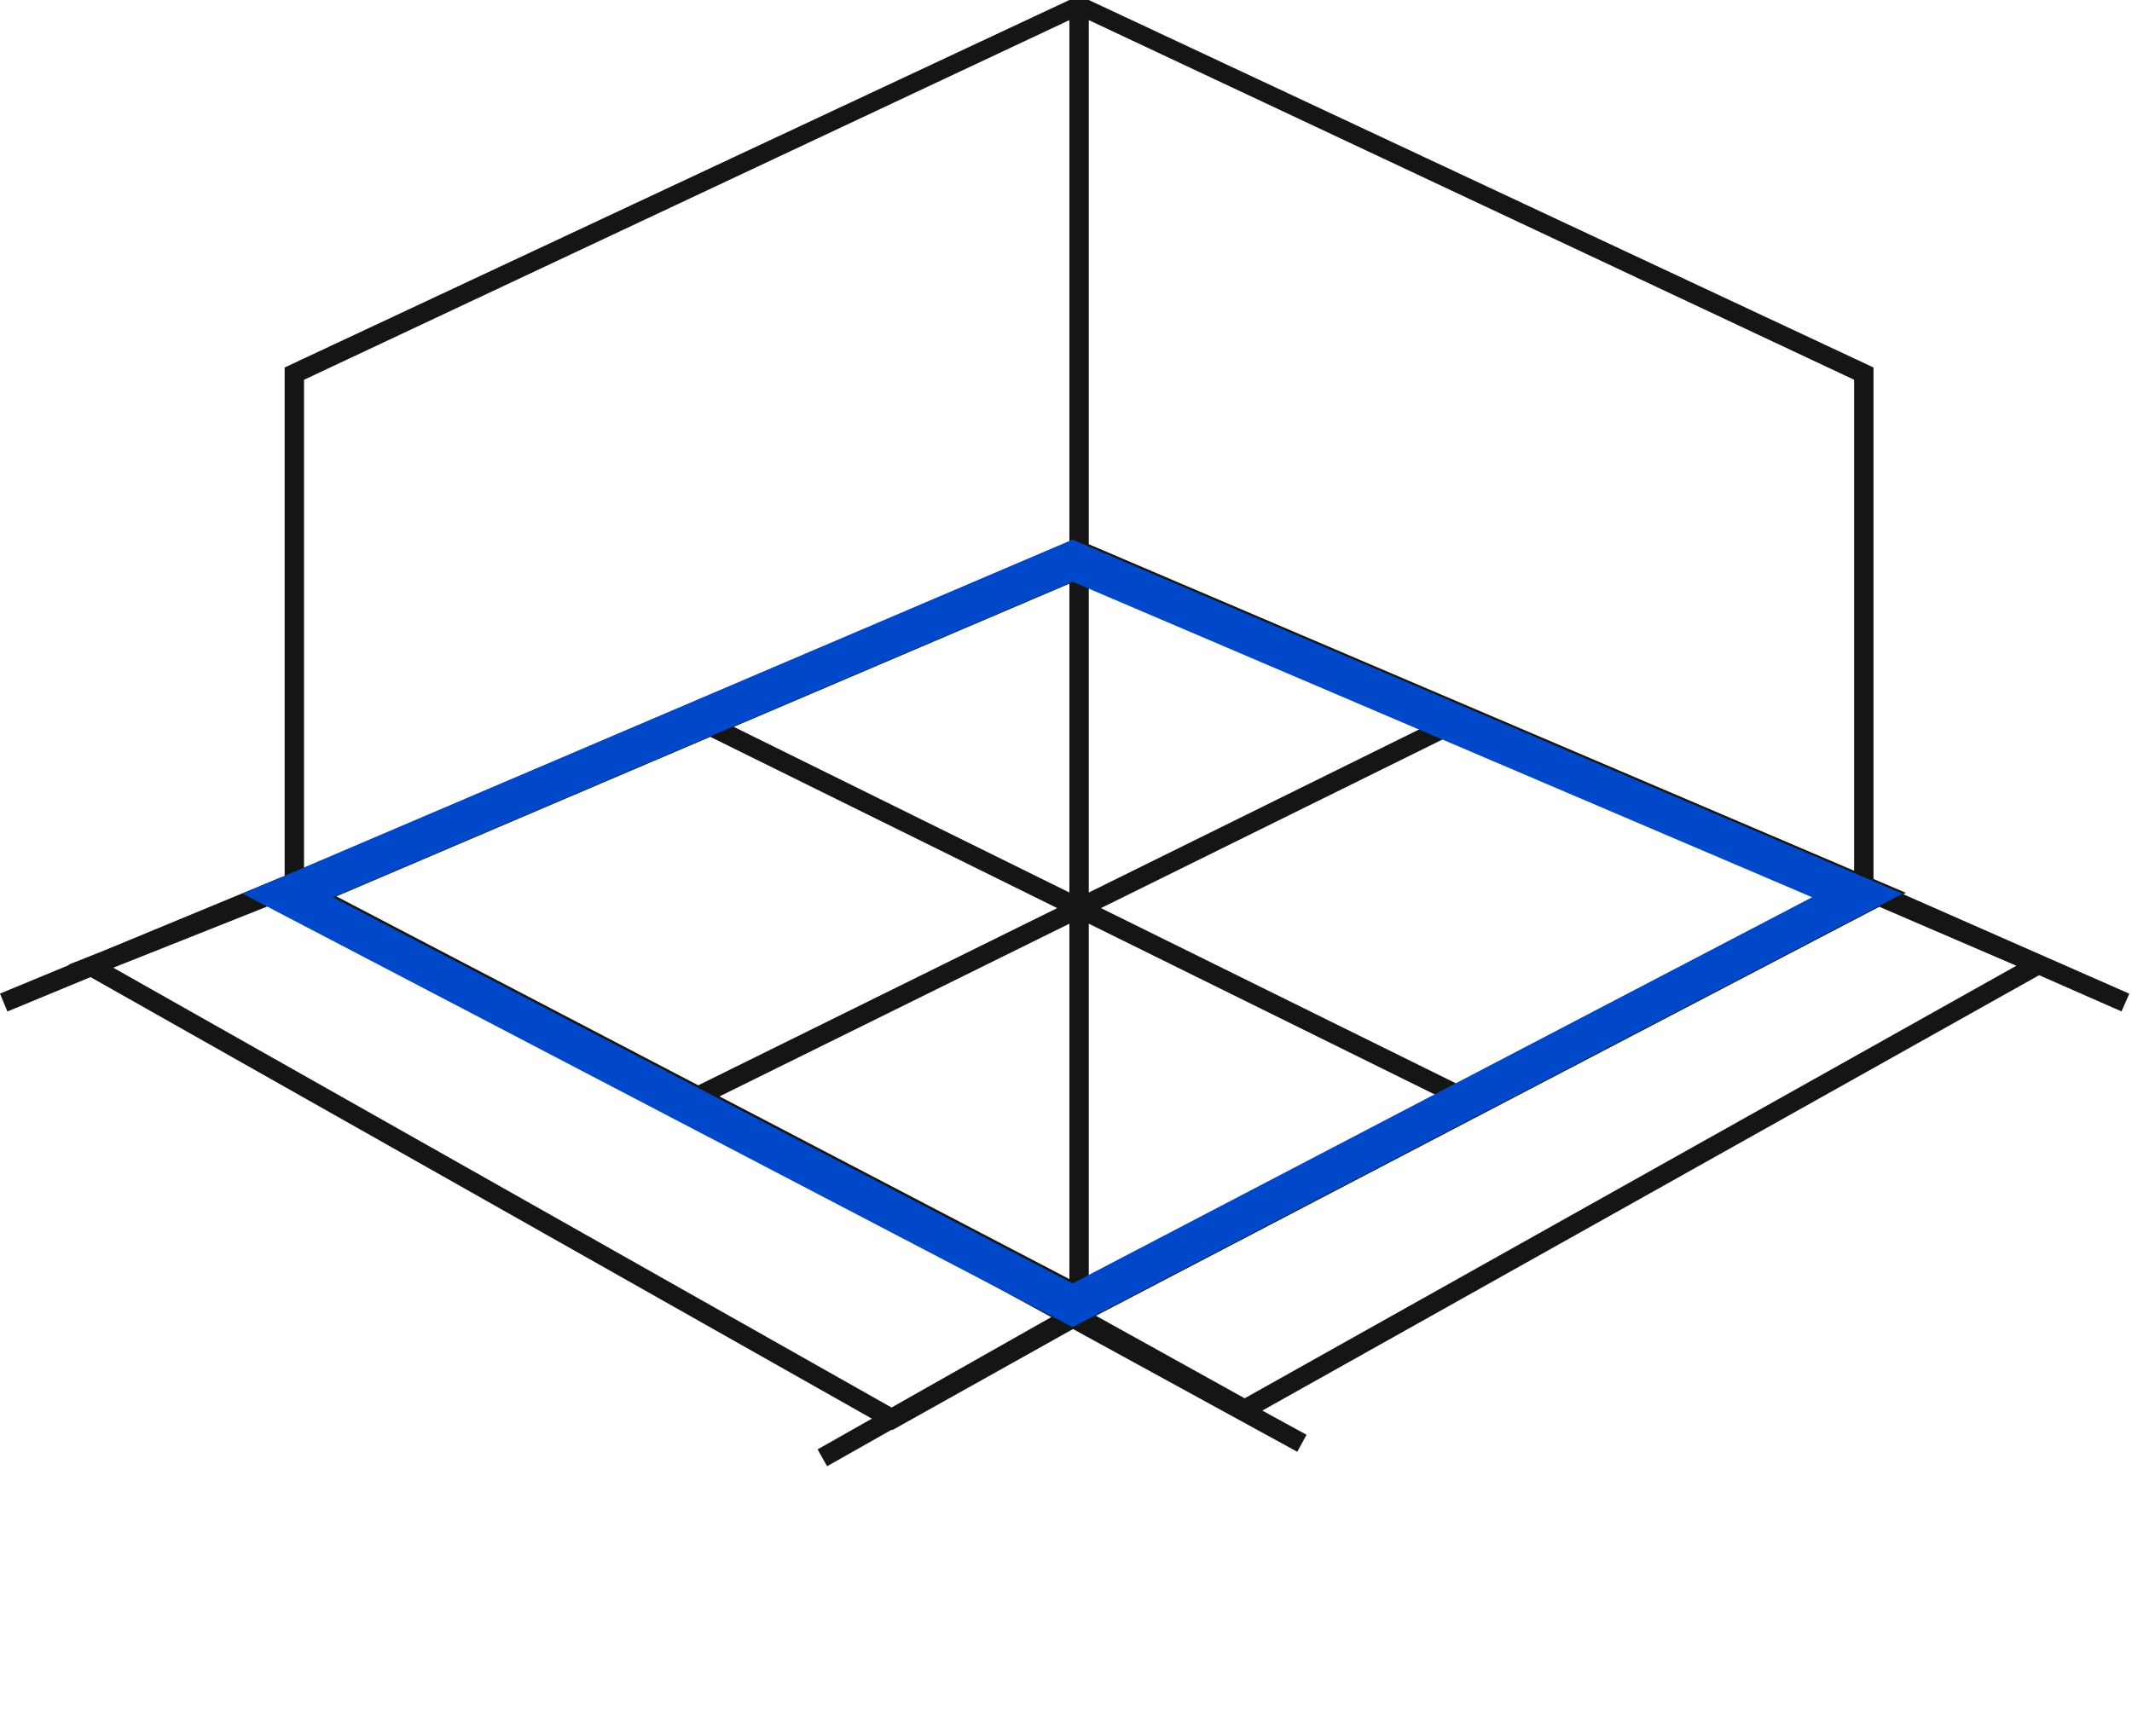 <?xml version="1.0" encoding="UTF-8"?> <svg xmlns="http://www.w3.org/2000/svg" width="167" height="136" viewBox="0 0 167 136" fill="none"> <path fill-rule="evenodd" clip-rule="evenodd" d="M85.284 1.575L85.284 42.637L145.234 68.216V29.753L85.284 1.575ZM146.752 68.864L149.293 69.948L149.083 70.058L166.788 77.848L166.177 79.238L159.726 76.399L98.88 110.51L102.343 112.406L101.614 113.737L84.049 104.123L69.889 112.045L69.835 112.014L64.788 114.87L64.041 113.55L68.293 111.143L7.09 76.55L0.58 79.244L0 77.842L5.412 75.602L5.366 75.576L8.151 74.469L22.007 68.735L22.022 68.77L22.297 68.653V28.79L83.766 3.10236e-05L85.284 0L146.752 28.79V68.864ZM85.284 45.938V69.923L111.343 57.056L85.284 45.938ZM85.284 72.365V81.958L85.284 99.951L112.436 85.771L85.284 72.365ZM83.766 100.209L83.766 81.958V72.365L56.36 85.897L83.766 100.209ZM83.766 69.923V45.726L57.477 56.943L83.766 69.923ZM83.766 42.426V1.575L23.815 29.753V68.005L83.766 42.426ZM55.638 57.728L26.349 70.225L54.694 85.027L82.811 71.144L55.638 57.728ZM114.102 84.901L86.239 71.144L113.182 57.841L142.206 70.225L114.102 84.901ZM69.834 110.27L82.344 103.189L70.486 96.698L21.149 70.934L8.874 75.815L69.834 110.27ZM97.495 109.547L85.846 103.082L147.204 71.039L157.941 75.66L97.495 109.547Z" fill="#151515"></path> <path fill-rule="evenodd" clip-rule="evenodd" d="M84.015 45.575L26.087 70.292L84.015 100.544L141.944 70.292L84.015 45.575ZM84.015 42.275L19 70.015L84.015 103.968L149.031 70.015L84.015 42.275Z" fill="#0048CA"></path> </svg> 